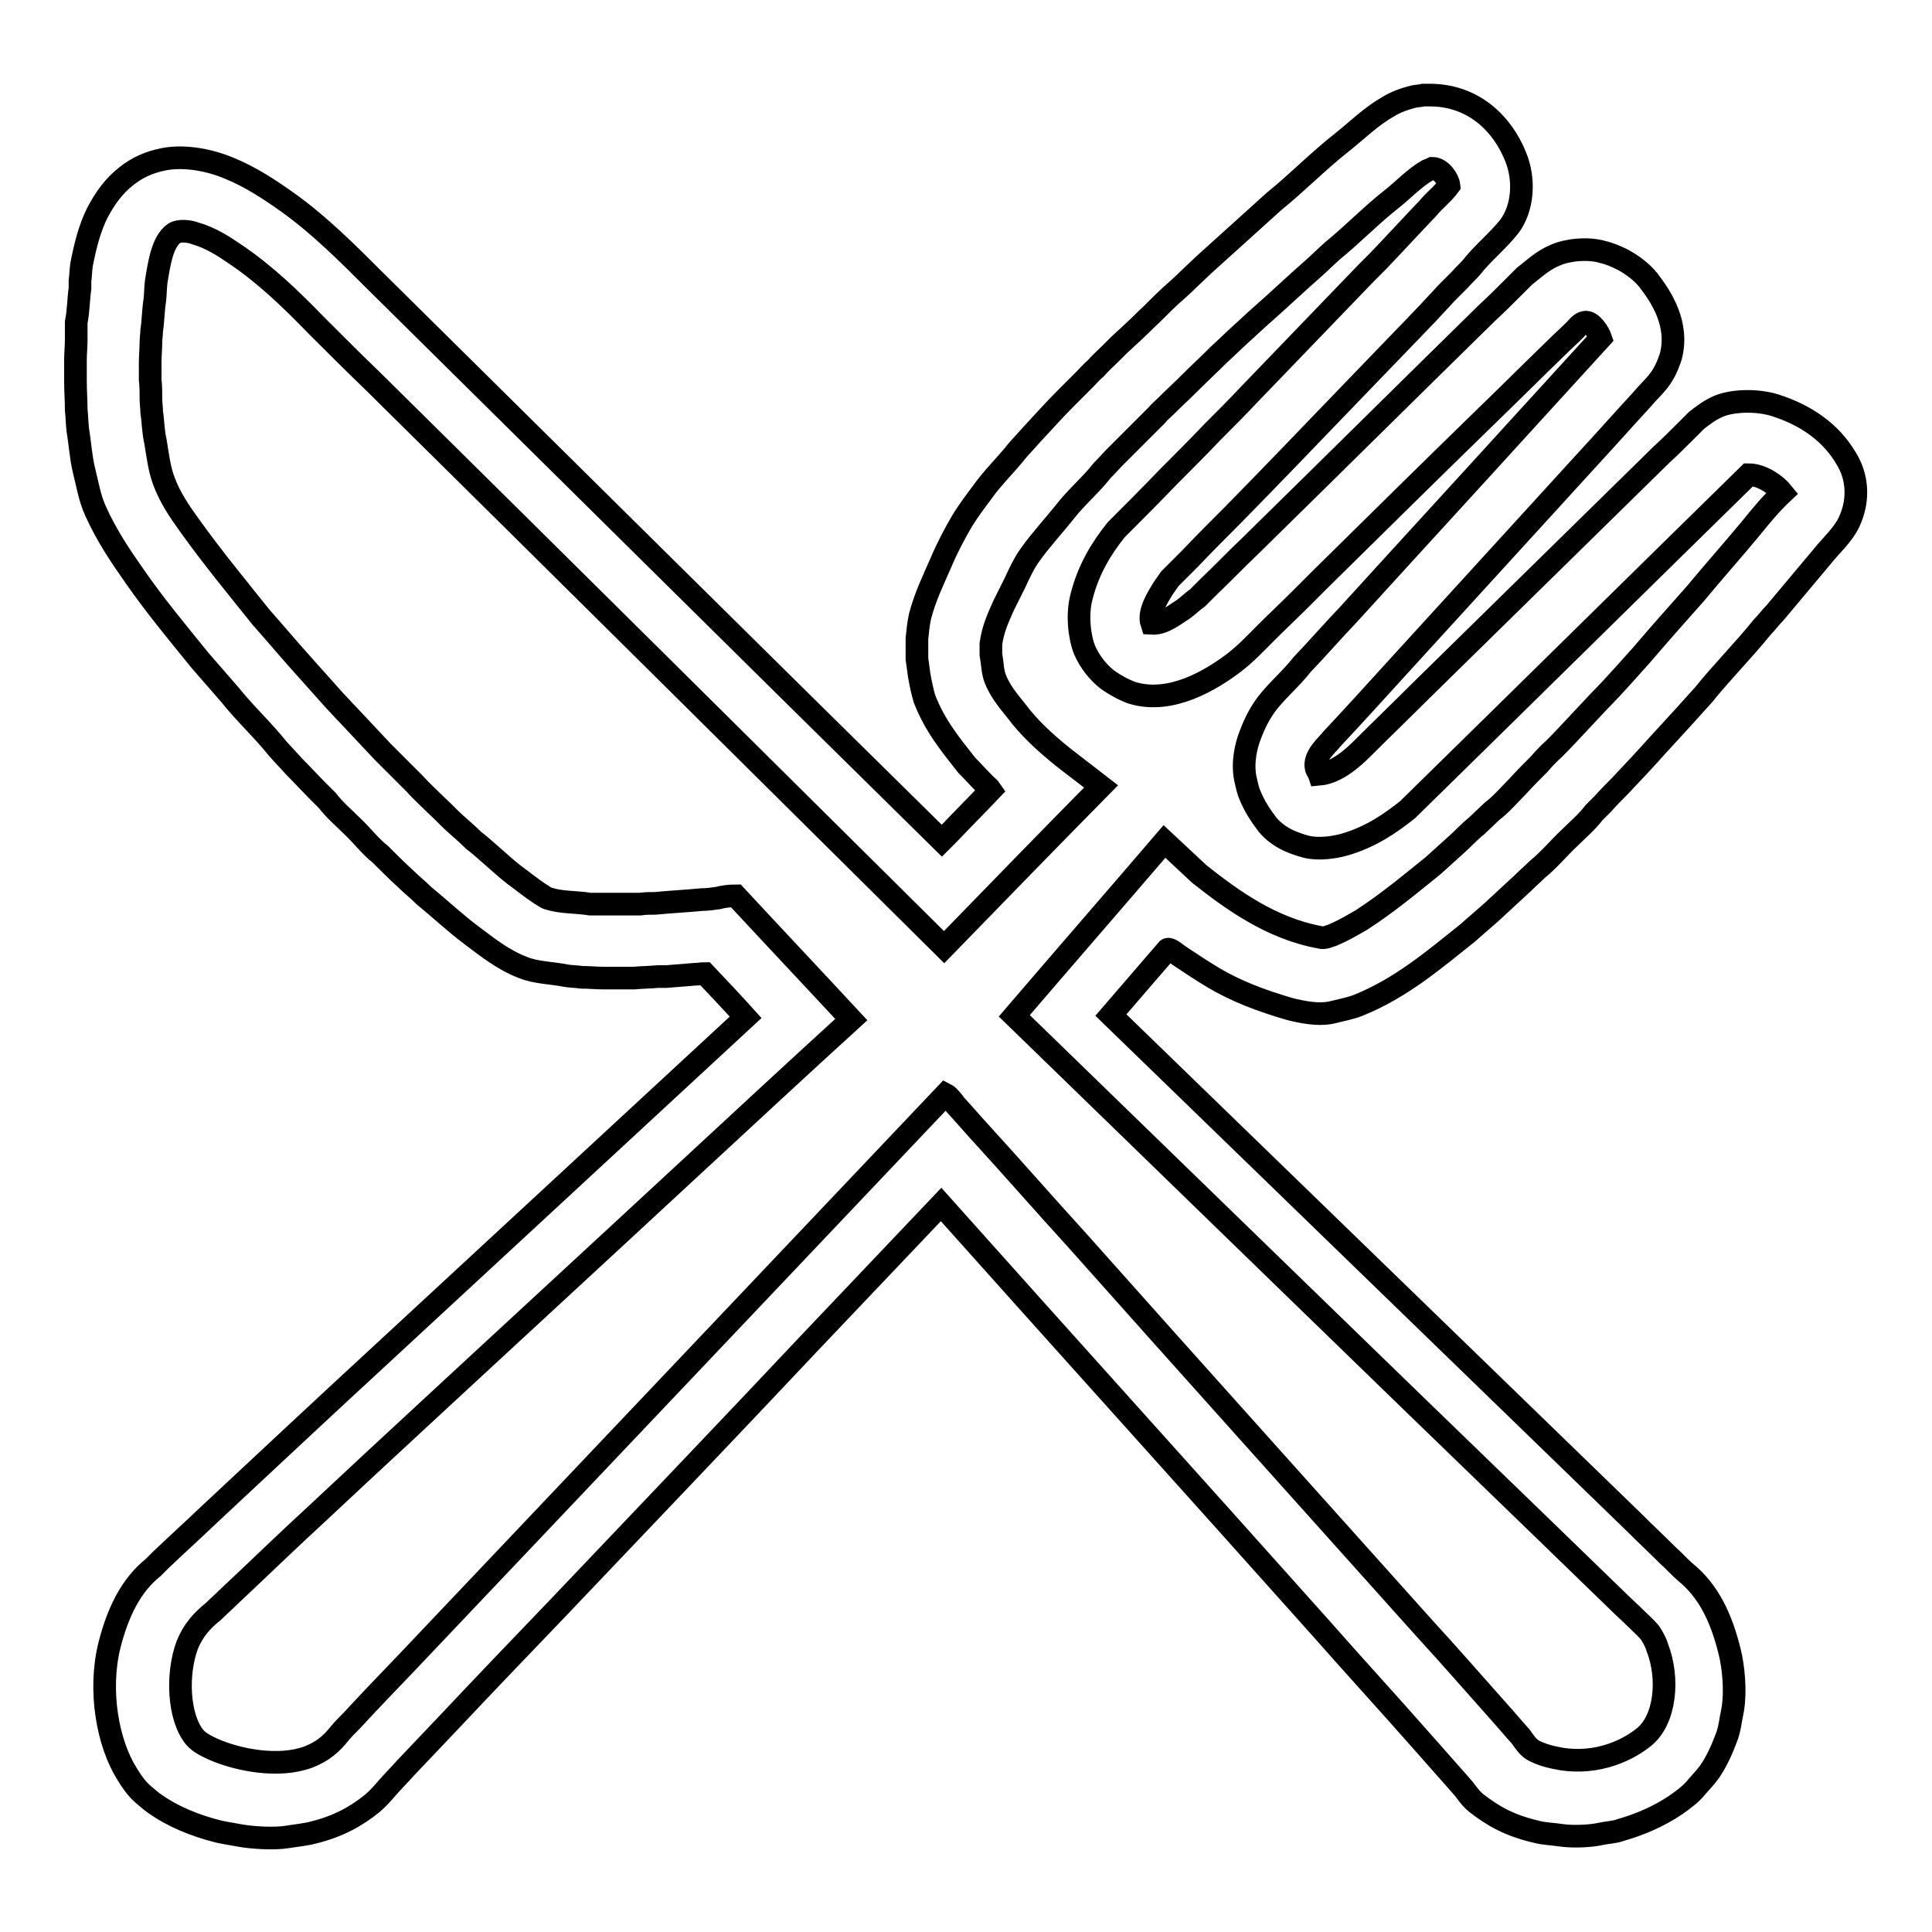 <?xml version="1.0" encoding="utf-8"?>
<!-- Svg Vector Icons : http://www.onlinewebfonts.com/icon -->
<!DOCTYPE svg PUBLIC "-//W3C//DTD SVG 1.1//EN" "http://www.w3.org/Graphics/SVG/1.1/DTD/svg11.dtd">
<svg version="1.1" xmlns="http://www.w3.org/2000/svg" xmlns:xlink="http://www.w3.org/1999/xlink" x="0px" y="0px" viewBox="0 0 256 256" enable-background="new 0 0 256 256" xml:space="preserve">
<g> <path stroke-width="3" fill-opacity="0" stroke="#000000"  d="M244.6,60.7c-2-3.4-5.3-5.7-9.4-7c-2.2-0.7-5.4-0.7-7.4,0.1c-1.2,0.5-2.1,1.2-3,1.9c-0.5,0.5-1,1-1.5,1.5 c-1,1-2,2-3.1,3c-10.7,10.5-21.4,21-32.1,31.5c-2.5,2.5-5,4.9-7.5,7.4c-1.3,1.3-3.5,3.3-5.8,3.5c-0.1-0.3-0.3-0.5-0.4-0.8 c-0.4-1.6,1.5-3.1,2.1-3.9c3-3.2,5.9-6.4,8.9-9.7c8.4-9.2,16.8-18.4,25.1-27.5c2.4-2.6,4.7-5.2,7.1-7.8c0.9-1.1,2-2,2.7-3.2 c0.5-0.8,0.8-1.6,1.1-2.5c1.1-4.3-1.3-7.9-3-10.1c-0.9-1.1-2.1-2-3.4-2.7c-0.8-0.4-1.7-0.8-2.6-1c-2-0.6-4.7-0.3-6.3,0.4 c-1.7,0.7-2.8,1.8-4.1,2.8c-0.5,0.5-0.9,0.9-1.4,1.4c-1.2,1.2-2.4,2.4-3.6,3.5c-10.5,10.3-21,20.7-31.5,31 c-1.8,1.7-3.5,3.5-5.3,5.2c-0.5,0.5-1,1-1.5,1.5c-0.7,0.5-1.3,1.1-2,1.6c-1,0.6-2.5,1.9-4.1,1.8c-0.5-1.5,0.9-3.6,1.5-4.6 c0.3-0.4,0.6-0.9,0.9-1.3c0.9-0.9,1.8-1.8,2.7-2.7c1.9-2,3.8-3.9,5.8-5.9c5-5.1,10-10.3,14.9-15.4c2.7-2.8,5.4-5.6,8.1-8.4 c0.9-0.9,1.8-1.9,2.7-2.8c0.8-0.9,1.6-1.7,2.4-2.6c0.6-0.6,1.2-1.2,1.8-1.8c0.5-0.6,1.1-1.1,1.6-1.7c1.5-1.9,3.5-3.5,5-5.4 c1.8-2.4,2.1-6.2,0.8-9.3c-1.7-4.2-5.5-8.2-11.6-8.1c-0.2,0-0.4,0-0.6,0c-0.4,0.1-0.8,0.1-1.3,0.2c-1.2,0.3-2.3,0.7-3.3,1.3 c-2.3,1.3-4.1,3.1-6.1,4.7c-3.2,2.5-6,5.4-9.1,7.9c-1,0.9-2.1,1.9-3.1,2.8c-2.1,1.9-4.1,3.7-6.2,5.6l-1.9,1.8 c-0.8,0.8-1.7,1.6-2.6,2.4c-1.1,1-2.1,2.1-3.2,3.1c-1.1,1.1-2.3,2.2-3.5,3.3c-0.4,0.4-0.7,0.7-1.1,1.1c-0.7,0.7-1.4,1.3-2,2 c-0.5,0.4-1,1-1.4,1.4c-0.6,0.6-1.1,1.1-1.7,1.7c-0.3,0.3-0.6,0.6-0.9,0.9c-1.6,1.6-3.1,3.3-4.6,4.9c-0.6,0.7-1.2,1.3-1.8,2 c-1.5,1.9-3.3,3.6-4.7,5.6c-0.9,1.2-1.8,2.4-2.6,3.7c-1,1.7-2,3.6-2.8,5.5c-1,2.3-2.1,4.5-2.8,7.2c-0.2,0.9-0.3,1.9-0.4,2.9v1.5 c0,0.4,0,0.8,0,1.2c0.1,0.7,0.2,1.5,0.3,2.2c0.2,1.1,0.4,2.1,0.7,3.1c1.4,3.6,3.4,6,5.6,8.8c0.8,0.8,1.6,1.7,2.4,2.5 c0.3,0.3,0.6,0.5,0.8,0.8c-1.9,2-3.8,3.9-5.7,5.9c-0.3,0.3-0.5,0.5-0.8,0.8C99.8,86.8,74.7,61.9,49.6,37.1 c-3.6-3.6-7.3-7.3-11.5-10.3c-2.4-1.7-4.8-3.3-7.7-4.5c-2.1-0.9-5.6-1.8-8.7-1.2c-2,0.4-3.5,1.1-4.9,2.2c-1.7,1.3-2.9,3-3.9,4.9 c-1,2-1.6,4.3-2.1,6.9c-0.1,0.7-0.1,1.4-0.2,2.1c0,0.3,0,0.7,0,1c-0.2,1.4-0.2,3-0.5,4.5L10.1,45c0,0.9-0.1,1.8-0.1,2.7v2.9 c0,1.2,0.1,2.5,0.1,3.7c0.1,0.9,0.1,1.7,0.2,2.6c0.3,1.8,0.4,3.6,0.8,5.3c0.5,2,0.8,3.9,1.6,5.6c1.4,3.1,3.2,5.8,5.1,8.5 c2.7,3.9,5.7,7.5,8.7,11.2l4,4.6c2,2.5,4.3,4.6,6.3,7.1c0.7,0.8,1.5,1.6,2.2,2.4c1.1,1.1,2.1,2.2,3.2,3.3c0.4,0.4,0.8,0.8,1.2,1.2 c0.9,1.2,2.1,2.2,3.2,3.3c1.3,1.2,2.4,2.7,3.8,3.8c1.1,1.1,2.2,2.2,3.3,3.2c0.8,0.8,1.7,1.5,2.5,2.3c2.2,1.8,4.2,3.7,6.5,5.4 c2,1.5,4,3.1,6.6,4.1c1.7,0.7,3.8,0.7,5.8,1.1c0.7,0.1,1.3,0.1,2,0.2c1,0,1.9,0.1,2.9,0.1H84c1.1-0.1,2.1-0.1,3.2-0.2 c0.4,0,0.7,0,1.1,0c1.2-0.1,2.5-0.2,3.7-0.3c0.5,0,0.9-0.1,1.4-0.1c1.8,1.9,3.6,3.8,5.4,5.8c-16,14.8-32.1,29.7-48.1,44.5 c-7.7,7.1-15.4,14.3-23,21.4c-2.1,2-4.3,4-6.4,6c-0.3,0.3-0.6,0.6-1,1c-3,2.4-4.7,6-5.8,10.3c-1.5,6.1-0.2,13,2.3,17 c0.6,1,1.3,2,2.1,2.7c0.5,0.4,1,0.9,1.6,1.3c2.4,1.7,5.3,2.9,8.5,3.7c0.9,0.2,1.7,0.3,2.7,0.5c1.6,0.3,4.6,0.5,6.4,0.2 c1.2-0.2,2.4-0.3,3.5-0.6c3.2-0.8,5.6-2.1,7.8-3.9c0.7-0.6,1.4-1.4,2-2.1c0.8-0.9,1.6-1.7,2.4-2.6c1.9-2,3.8-4,5.7-6 c4.7-5,9.5-10,14.3-15c11.3-11.9,22.6-23.7,33.8-35.6c5.7-6,11.4-12,17.1-18c16.7,18.7,33.5,37.3,50.2,56c4.4,5,8.9,9.9,13.3,14.9 c1.5,1.7,3.1,3.5,4.6,5.2c0.5,0.6,1.1,1.2,1.6,1.9c0.3,0.4,0.7,0.9,1.2,1.3c2.3,1.8,4.5,3,7.9,3.8c1.1,0.3,2.2,0.3,3.5,0.5 c1.5,0.2,3.8,0.1,5.1-0.2c0.9-0.2,1.8-0.2,2.6-0.5c2.8-0.8,5.2-1.9,7.3-3.3c1-0.7,2.1-1.5,2.8-2.4c0.6-0.7,1.2-1.3,1.7-2 c0.9-1.3,1.6-2.8,2.2-4.4c0.5-1.2,0.6-2.5,0.9-3.9c0.4-2.4,0.1-5.6-0.4-7.6c-1.1-4.5-2.8-8.1-5.9-10.6c-0.8-0.7-1.5-1.5-2.3-2.2 c-1.5-1.5-3-2.9-4.5-4.4c-23.1-22.4-46.2-44.8-69.3-67.2c2.5-2.9,5-5.8,7.5-8.7c0.3-0.2,1.2,0.6,1.5,0.8c1.5,1,3,2,4.5,2.9 c3,1.8,6.4,3.1,10.2,4.2c1.6,0.4,3.9,0.9,5.8,0.4c1.2-0.3,2.3-0.5,3.3-0.9c5.7-2.3,10.1-6.1,14.5-9.6c1.1-1,2.2-1.9,3.3-2.9 c1.3-1.2,2.7-2.5,4-3.7c0.6-0.6,1.3-1.2,1.9-1.8c1.5-1.2,2.9-2.9,4.3-4.2c1.1-1.1,2.3-2.1,3.2-3.3c0.4-0.4,0.8-0.8,1.2-1.2 c0.7-0.8,1.5-1.6,2.2-2.3c1.7-1.8,3.4-3.6,5-5.4l3.3-3.6c0.9-1,1.9-2.1,2.8-3.1c2.5-3.1,5.3-5.9,7.8-9c0.6-0.6,1.1-1.3,1.7-1.9 c2.1-2.5,4.1-4.9,6.2-7.4c1.1-1.4,2.8-2.9,3.6-4.6C246.5,66,246,62.9,244.6,60.7L244.6,60.7z M232,70c-2.4,2.9-4.9,5.7-7.3,8.6 c-2.4,2.7-4.8,5.4-7.1,8.1c-0.9,1-1.7,1.9-2.6,2.9c-1,1.1-2,2.2-3.1,3.3c-1.5,1.6-3,3.2-4.5,4.8c-0.7,0.7-1.3,1.4-2,2 c-0.5,0.5-1,1-1.4,1.5c-1,1-2,2-2.9,3c-1.1,1.1-2.2,2.4-3.4,3.3l-2,1.9c-1,0.8-1.8,1.7-2.7,2.5c-1,0.9-2.1,1.9-3.1,2.8 c-3.1,2.5-6.1,5-9.5,7.2c-1.2,0.7-2.4,1.4-3.8,2c-0.4,0.1-1.1,0.5-1.7,0.3c-6.5-1.2-11.7-5-16-8.4c-1.5-1.4-3.1-2.9-4.6-4.3 c-6.6,7.7-13.3,15.4-19.9,23.1c0,0,0,0,0,0c23.4,22.7,46.8,45.5,70.3,68.2c3.3,3.2,6.5,6.3,9.8,9.5c0.7,0.7,1.5,1.4,2.2,2.1 c0.6,0.6,1.3,1.2,1.9,1.9c0.4,0.6,0.8,1.3,1,2c1.6,4.1,1.1,9.6-1.8,11.9c-2.6,2.1-7,3.8-11.8,2.7c-1-0.2-1.9-0.5-2.7-0.9 c-0.8-0.4-1.3-1.2-1.8-1.9c-1-1.1-1.9-2.2-2.9-3.3c-3.3-3.7-6.6-7.5-10-11.2c-15.3-17.1-30.7-34.2-46-51.4 c-4.2-4.6-8.3-9.3-12.5-13.9c-1.2-1.3-2.3-2.6-3.5-3.9c-0.2-0.3-0.9-1.2-1.3-1.4l-71.4,75.3c-2.5,2.6-4.9,5.1-7.3,7.7 c-0.6,0.6-1.1,1.1-1.6,1.7c-1.1,1.4-2.3,2.4-4.1,3.1c-4,1.5-9.4,0.4-12.6-1c-0.9-0.4-1.9-0.9-2.5-1.6c-2.2-2.7-2.4-8.4-1-12.2 c0.8-2,2-3.3,3.5-4.5c0.7-0.7,1.4-1.3,2.1-2c3.1-2.9,6.1-5.8,9.2-8.7c3.9-3.6,7.7-7.2,11.6-10.8c13.7-12.7,27.5-25.4,41.2-38.1 c6.8-6.3,13.6-12.6,20.4-18.8v0c-5.1-5.5-10.2-10.9-15.3-16.4c-0.9,0-1.6,0.1-2.4,0.3c-0.7,0.1-1.4,0.2-2.1,0.2 c-2.1,0.2-4.1,0.3-6.2,0.5c-0.7,0-1.3,0-2,0.1c-0.6,0-1.1,0-1.7,0h-3c-0.6,0-1.3,0-1.9,0c-1.9-0.3-3.8-0.2-5.4-0.7 c-0.5-0.1-0.9-0.5-1.3-0.7c-1.2-0.8-2.3-1.7-3.4-2.5c-1.9-1.5-3.6-3.2-5.4-4.6c-0.7-0.7-1.5-1.4-2.3-2.1c-0.9-0.8-1.7-1.7-2.6-2.5 c-1-1-2-1.9-2.9-2.9c-0.8-0.8-1.6-1.6-2.4-2.4c-0.6-0.6-1.2-1.2-1.8-1.8c-1.5-1.6-3.1-3.3-4.6-4.9c-0.6-0.6-1.1-1.2-1.7-1.8 c-1.7-1.9-3.3-3.7-5-5.6c-1.6-1.8-3.2-3.7-4.8-5.5c-3.2-4-6.5-8-9.5-12.2c-1.3-1.8-2.6-3.7-3.4-5.9c-0.6-1.6-0.8-3.4-1.1-5.2 c-0.3-1.2-0.3-2.6-0.5-3.9c0-0.6-0.1-1.1-0.1-1.7c0-0.9,0-1.7-0.1-2.6V48c0-0.9,0.1-1.8,0.1-2.7c0-0.5,0.1-1,0.1-1.5 c0.2-1.3,0.2-2.7,0.4-3.9c0.1-0.8,0.1-1.8,0.2-2.6c0.4-2.4,0.8-5.3,2.4-6.4c0.6-0.4,1.9-0.3,2.7,0c2.1,0.6,3.8,1.7,5.4,2.8 c4,2.7,7.4,6,10.7,9.4c2.5,2.5,5,5,7.6,7.5c25.2,24.9,50.4,49.9,75.6,74.9h0c6.9-7.1,13.8-14.2,20.8-21.3c-1.4-1.1-2.9-2.2-4.3-3.3 c-2.2-1.7-4.6-3.8-6.3-5.9c-1.2-1.6-2.6-3-3.4-5c-0.4-1-0.4-2.2-0.6-3.3c0-0.5,0-0.9,0-1.4c0.3-2.1,1-3.5,1.7-5.1c0.5-1,1-2,1.5-3 c0.6-1.3,1.2-2.6,2-3.7c1.5-2.1,3.2-3.9,4.7-5.8c1.5-1.9,3.3-3.4,4.8-5.3l1.6-1.7c0.6-0.6,1.3-1.3,1.9-1.9c0.6-0.6,1.3-1.3,1.9-1.9 c0.6-0.6,1.3-1.3,1.9-1.9c0.3-0.4,0.7-0.7,1.1-1.1c1.1-1.1,2.2-2.1,3.3-3.2c1.3-1.3,2.6-2.5,3.9-3.8c1-0.9,2-1.9,3-2.8 c0.8-0.7,1.5-1.4,2.3-2.1c2.4-2.1,4.7-4.3,7.1-6.4c0.9-0.8,1.7-1.6,2.6-2.4c2.7-2.2,5.1-4.7,7.9-6.9c1.5-1.2,2.9-2.7,4.6-3.7 c0.3-0.1,0.5-0.2,0.7-0.3c1.1,0,2.1,1.4,2.2,2.3c-0.8,1.1-1.9,1.9-2.8,3c-2.2,2.3-4.4,4.7-6.6,7c-0.5,0.5-1.1,1.1-1.6,1.6 c-5.2,5.4-10.4,10.8-15.6,16.2c-1.5,1.6-3.1,3.2-4.7,4.8c-1.9,2-3.9,4-5.9,6c-2.3,2.4-4.6,4.7-6.9,7c-2,2.5-3.7,5.3-4.6,8.9 c-0.6,2.3-0.3,5.2,0.4,7c0.7,1.6,1.8,3,3.1,4c1,0.7,2.1,1.3,3.2,1.7c5.2,1.6,10.6-1.8,13.4-3.9c1.6-1.2,3-2.7,4.4-4.1 c1.5-1.5,3.1-3,4.6-4.5l2.5-2.5c7.4-7.3,14.8-14.6,22.3-21.9c3-2.9,6-5.9,9-8.8c0.8-0.8,1.7-1.6,2.5-2.4c0.3-0.3,0.7-0.9,1.3-1 c0.9-0.2,1.9,1.5,2.1,2.1c-3.1,3.4-6.3,6.9-9.4,10.3c-8,8.8-16,17.5-24,26.3c-2.1,2.2-4.1,4.5-6.2,6.7c-1.4,1.8-3.2,3.3-4.6,5.1 c-0.9,1.2-1.6,2.5-2.2,4.1c-0.6,1.5-1.1,3.7-0.7,5.8c0.2,0.8,0.3,1.5,0.6,2.2c0.6,1.5,1.4,2.7,2.3,3.9c0.7,0.9,1.8,1.7,2.9,2.2 c0.7,0.3,1.5,0.6,2.3,0.8c1.6,0.4,3.7,0.1,5.1-0.3c3.4-1,5.9-2.7,8.3-4.6c15.1-14.8,30.1-29.6,45.2-44.4c1.8,0,3.7,1.4,4.5,2.4 C234.6,66.8,233.3,68.4,232,70L232,70z"/></g>
</svg>